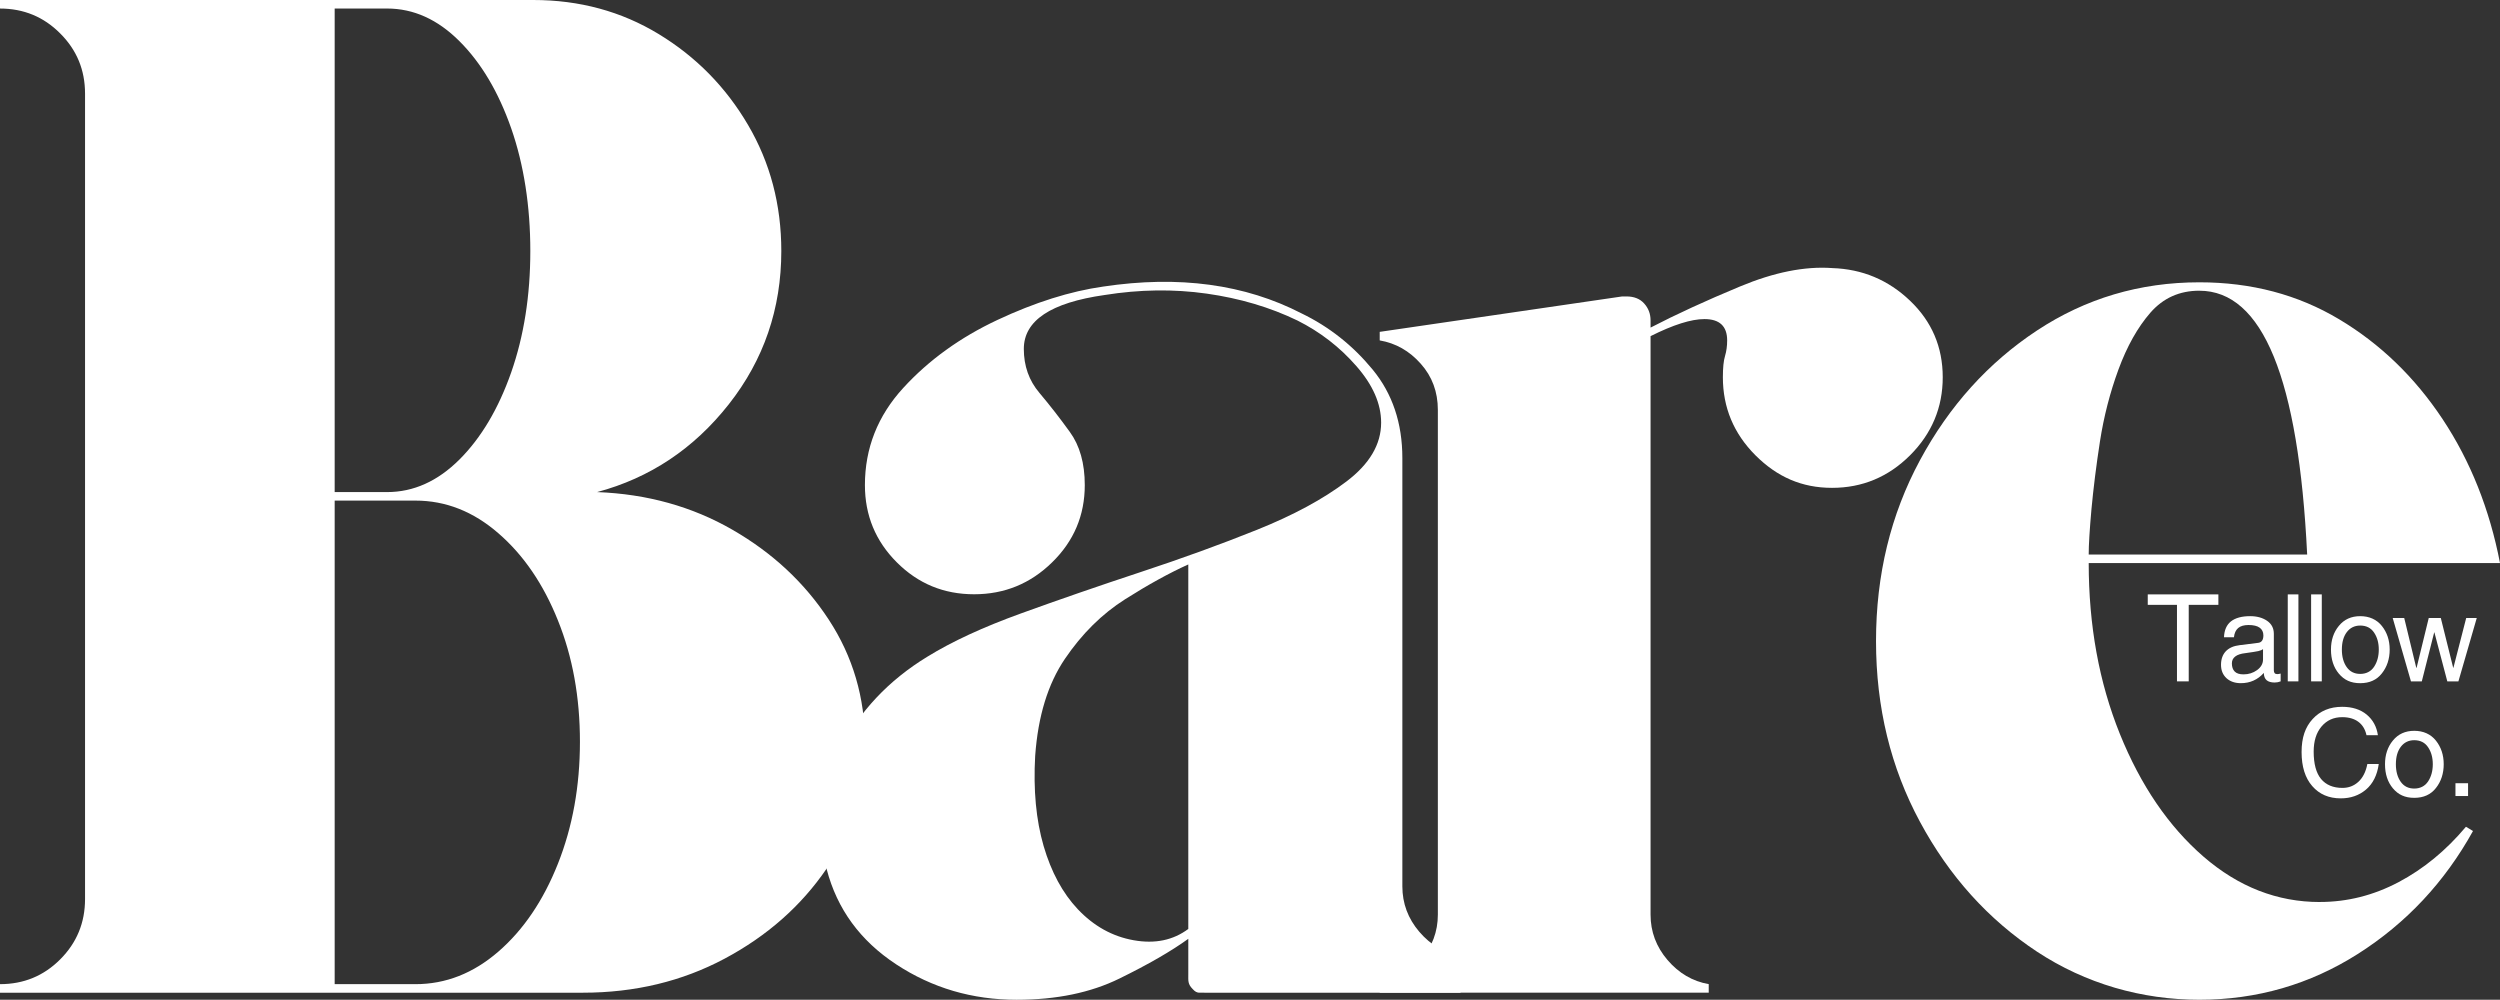 <svg viewBox="0 0 968.34 387.24" xmlns="http://www.w3.org/2000/svg" data-name="Layer 1" id="Layer_1">
  <rect x="0" y="0" width="968.34" height="387.24" fill="#333333" stroke="none"/>
  <path style="fill: #fff;" d="M231.24,190.6c19.4.74,36.88,5.61,52.46,14.59,15.56,8.96,28.01,20.58,37.33,34.85,9.34,14.28,14.01,30.21,14.01,47.78s-4.95,34.14-14.84,48.61c-9.87,14.47-23.04,26.1-39.52,34.89-16.48,8.79-34.79,13.19-54.94,13.19H0v-3.31c9.15,0,16.92-3.19,23.31-9.59,6.42-6.42,9.63-14.2,9.63-23.36V36.25c0-9.15-3.21-16.92-9.63-23.31C16.92,6.52,9.15,3.31,0,3.31V0h206.52c17.94,0,34.14,4.4,48.61,13.19,14.47,8.79,26,20.52,34.6,35.18,8.6,14.63,12.9,30.92,12.9,48.86,0,22.35-6.78,42.14-20.34,59.36-13.54,17.2-30.55,28.54-51.05,34.02ZM129.63,3.31v187.29h20.3c10.25,0,19.59-4.2,28.03-12.61,8.43-8.43,15.11-19.69,20.05-33.77,4.93-14.11,7.4-29.77,7.4-47s-2.47-33.38-7.4-47.5c-4.94-14.11-11.62-25.36-20.05-33.77-8.43-8.43-17.77-12.65-28.03-12.65h-20.3ZM160.92,381.2c11.71,0,22.41-4.2,32.12-12.61,9.72-8.43,17.41-19.78,23.07-34.06,5.67-14.27,8.52-30.02,8.52-47.25s-2.84-32.87-8.52-46.96c-5.65-14.11-13.34-25.36-23.07-33.77-9.7-8.43-20.41-12.65-32.12-12.65h-31.29v187.29h31.29Z"></path>
  <path style="fill: #fff;" d="M466.67,384.51c-1.81-.15-2.94.56-4.63-1.34-2.02-2-1.77-3.25-1.77-5.81v-13.72c-6.59,4.77-15.48,9.9-26.66,15.38-11.16,5.49-24.43,8.23-39.81,8.23-17.2,0-32.76-4.57-46.67-13.72-13.92-9.15-22.89-21.41-26.91-36.79-4.41-15.73-2.77-31.11,4.92-46.13,7.69-15.02,19.04-27.1,34.06-36.25,9.51-5.87,21.58-11.45,36.21-16.74,14.65-5.31,30.05-10.63,46.17-15.96,16.12-5.31,31.22-10.8,45.3-16.45,14.11-5.67,25.64-11.9,34.6-18.68,8.98-6.78,13.48-14.39,13.48-22.82,0-7.33-3.21-14.64-9.63-21.95-6.4-7.33-13.99-13.2-22.78-17.61-10.61-5.13-22.32-8.6-35.14-10.42-12.81-1.82-26-1.63-39.56.54-20.86,2.96-31.29,9.91-31.29,20.87,0,6.59,2,12.27,6.04,17.03,4.02,4.77,7.95,9.82,11.78,15.13,3.85,5.29,5.79,12.15,5.79,20.59,0,11.72-4.22,21.69-12.65,29.93-8.41,8.25-18.48,12.36-30.22,12.36s-21.69-4.11-29.93-12.36c-8.25-8.24-12.36-18.21-12.36-29.93,0-14.27,4.94-26.81,14.84-37.62,9.89-10.8,22.07-19.59,36.54-26.37,14.47-6.78,28.11-11.08,40.92-12.9,29.29-4.4,54.92-.93,76.89,10.42,10.6,5.13,19.76,12.36,27.45,21.7,7.69,9.34,11.53,20.78,11.53,34.31v165.88c0,6.61,2.19,12.48,6.57,17.61,4.4,5.13,9.72,8.25,15.96,9.34v14.26h-95.29M460.27,359.79v-141.16c-7.34,3.31-15.49,7.8-24.47,13.48-8.96,5.68-16.73,13.37-23.31,23.07-6.59,9.7-10.44,22.24-11.53,37.62-.74,13.18.34,24.8,3.27,34.89,2.95,10.07,7.34,18.21,13.19,24.43,6.22,6.59,13.45,10.61,21.7,12.07,8.24,1.47,15.29,0,21.16-4.38Z"></path>
  <path style="fill: #fff;" d="M709.62,103.84c11.71.36,21.78,4.58,30.22,12.65,8.43,8.05,12.65,17.93,12.65,29.64s-4.22,21.78-12.65,30.22c-8.43,8.41-18.51,12.61-30.22,12.61s-21.25-4.2-29.68-12.61c-8.41-8.43-12.61-18.5-12.61-30.22,0-3.66.27-6.41.83-8.23.55-1.84.83-3.85.83-6.04,0-5.51-2.93-8.27-8.8-8.27-5.13,0-12.09,2.21-20.87,6.61v224.08c0,6.59,2.19,12.44,6.57,17.57,4.4,5.13,9.72,8.25,15.96,9.34v3.31h-127.44v-3.31c6.22-1.1,11.53-4.22,15.91-9.34,4.4-5.13,6.61-10.97,6.61-17.57v-195.52c0-6.97-2.21-12.92-6.61-17.86-4.38-4.96-9.69-7.98-15.91-9.05v-3.31l93.92-13.72h1.65c2.95,0,5.23.91,6.86,2.73,1.65,1.82,2.48,4.01,2.48,6.57v2.77c9.89-5.13,21.42-10.43,34.6-15.91,13.2-5.51,25.1-7.9,35.71-7.15Z"></path>
  <path style="fill: #fff;" d="M898.56,349.37c10.63,0,20.8-2.56,30.51-7.69,9.69-5.13,18.39-12.28,26.08-21.45l2.73,1.65c-10.97,19.79-25.79,35.63-44.48,47.54-18.68,11.88-39.19,17.82-61.51,17.82s-44.04-6.21-62.91-18.64c-18.85-12.45-33.96-29.2-45.3-50.26-11.36-21.05-17.03-44.4-17.03-70.02s5.67-49,17.03-70.07c11.35-21.05,26.46-37.79,45.3-50.22,18.87-12.45,39.85-18.68,62.91-18.68,20.14,0,38.17,4.77,54.11,14.3,15.92,9.51,29.29,22.4,40.1,38.69,10.8,16.29,18.21,34.88,22.24,55.76h-159.31c0,24.17,4.02,46.23,12.07,66.18,8.07,19.96,18.87,35.8,32.41,47.54,13.56,11.72,28.57,17.57,45.06,17.57ZM851.89,112.6c-7.69,0-14.01,2.84-18.97,8.52-4.94,5.68-9.05,13.01-12.36,21.99-3.29,8.96-5.66,18.21-7.15,27.74-1.47,9.51-2.56,18.3-3.31,26.37-.72,8.05-1.07,13.91-1.07,17.57h84.62c-3.31-68.12-17.23-102.18-41.75-102.18Z"></path>
  <path style="fill: #fff;" d="M843.23,234.28h-11.33v-4.05h27.36v4.05h-11.49v29.64h-4.55v-29.64Z"></path>
  <path style="fill: #fff;" d="M876.56,251.4c-.31.31-.91.57-1.82.79-.89.2-2.55.45-5,.79-1.8.2-3.12.64-3.97,1.32-.86.66-1.28,1.55-1.28,2.65,0,1.35.35,2.4,1.07,3.14.71.74,1.86,1.12,3.43,1.12,1.98,0,3.73-.55,5.25-1.65,1.54-1.13,2.31-2.5,2.31-4.13v-4.01ZM861.43,246.85c.1-2.75,1-4.81,2.69-6.16,1.71-1.34,4.19-2.03,7.44-2.03,2.61,0,4.8.6,6.53,1.78,1.76,1.19,2.65,2.88,2.65,5.08v14.14c0,.97.43,1.45,1.32,1.45.33,0,.76-.06,1.32-.21v3.02c-.74.3-1.52.45-2.31.45-1.41,0-2.46-.31-3.14-.91-.69-.6-1.05-1.54-1.07-2.81-2.38,2.65-5.33,3.97-8.89,3.97-2.31,0-4.17-.65-5.58-1.94-1.41-1.32-2.11-3.04-2.11-5.17s.6-3.89,1.82-5.21c1.24-1.32,3.03-2.12,5.37-2.4l7.28-.91c1.29-.19,1.94-1.16,1.94-2.89,0-1.29-.49-2.28-1.45-2.98-.94-.68-2.38-1.03-4.3-1.03-1.74,0-3.08.39-4.01,1.16-.91.78-1.47,1.97-1.65,3.6h-3.84Z"></path>
  <path style="fill: #fff;" d="M890.26,263.92h-4.13v-33.69h4.13v33.69Z"></path>
  <path style="fill: #fff;" d="M899.31,263.92h-4.13v-33.69h4.13v33.69Z"></path>
  <path style="fill: #fff;" d="M907.09,251.6c0,2.76.62,5.02,1.86,6.78,1.24,1.77,2.99,2.65,5.25,2.65s4.15-.92,5.37-2.77c1.21-1.84,1.82-4.06,1.82-6.66s-.61-4.77-1.82-6.57c-1.22-1.82-3.01-2.73-5.37-2.73-2.18,0-3.92.86-5.21,2.56-1.27,1.68-1.9,3.93-1.9,6.74ZM902.87,251.6c0-3.64,1.01-6.7,3.06-9.18,2.04-2.5,4.8-3.76,8.27-3.76s6.38,1.27,8.39,3.8c2,2.51,3.02,5.56,3.02,9.14s-1.01,6.69-3.02,9.22c-1.98,2.54-4.78,3.8-8.39,3.8s-6.2-1.22-8.27-3.68c-2.05-2.45-3.06-5.56-3.06-9.34Z"></path>
  <path style="fill: #fff;" d="M938.07,263.92h-4.22l-7.07-24.55h4.46l4.67,19.3h.12l4.71-19.3h4.67l4.8,19.3h.08l4.96-19.3h4.09l-7.11,24.55h-4.3l-5-18.97h-.08l-4.8,18.97Z"></path>
  <path style="fill: #fff;" d="M916.63,284.77c-.5-2.28-1.56-4.02-3.18-5.21-1.6-1.18-3.68-1.78-6.24-1.78-3.31,0-5.98,1.22-8.02,3.64-2.02,2.4-3.02,5.64-3.02,9.71,0,4.74.95,8.27,2.85,10.58,1.92,2.31,4.69,3.47,8.31,3.47,2.4,0,4.44-.79,6.16-2.36,1.74-1.59,2.89-3.9,3.47-6.9h4.42c-.61,4.33-2.26,7.64-4.96,9.92-2.68,2.26-5.93,3.39-9.76,3.39-4.61,0-8.29-1.58-11.04-4.75-2.76-3.16-4.13-7.56-4.13-13.19s1.43-9.69,4.3-12.81c2.89-3.14,6.7-4.71,11.41-4.71,3.91,0,7.08,1.01,9.51,3.02,2.42,2.02,3.86,4.67,4.34,7.98h-4.42Z"></path>
  <path style="fill: #fff;" d="M928.01,296.01c0,2.76.62,5.02,1.86,6.78,1.24,1.77,2.99,2.65,5.25,2.65s4.15-.92,5.37-2.77c1.21-1.84,1.82-4.06,1.82-6.66s-.61-4.77-1.82-6.57c-1.22-1.82-3.01-2.73-5.37-2.73-2.18,0-3.92.86-5.21,2.56-1.27,1.68-1.9,3.93-1.9,6.74ZM923.8,296.01c0-3.64,1.01-6.7,3.06-9.18,2.04-2.5,4.8-3.76,8.27-3.76s6.38,1.27,8.39,3.8c2,2.51,3.02,5.56,3.02,9.14s-1.01,6.69-3.02,9.22c-1.98,2.54-4.78,3.8-8.39,3.8s-6.2-1.22-8.27-3.68c-2.05-2.45-3.06-5.56-3.06-9.34Z"></path>
  <path style="fill: #fff;" d="M955.97,308.33h-4.88v-4.96h4.88v4.96Z"></path>
</svg>